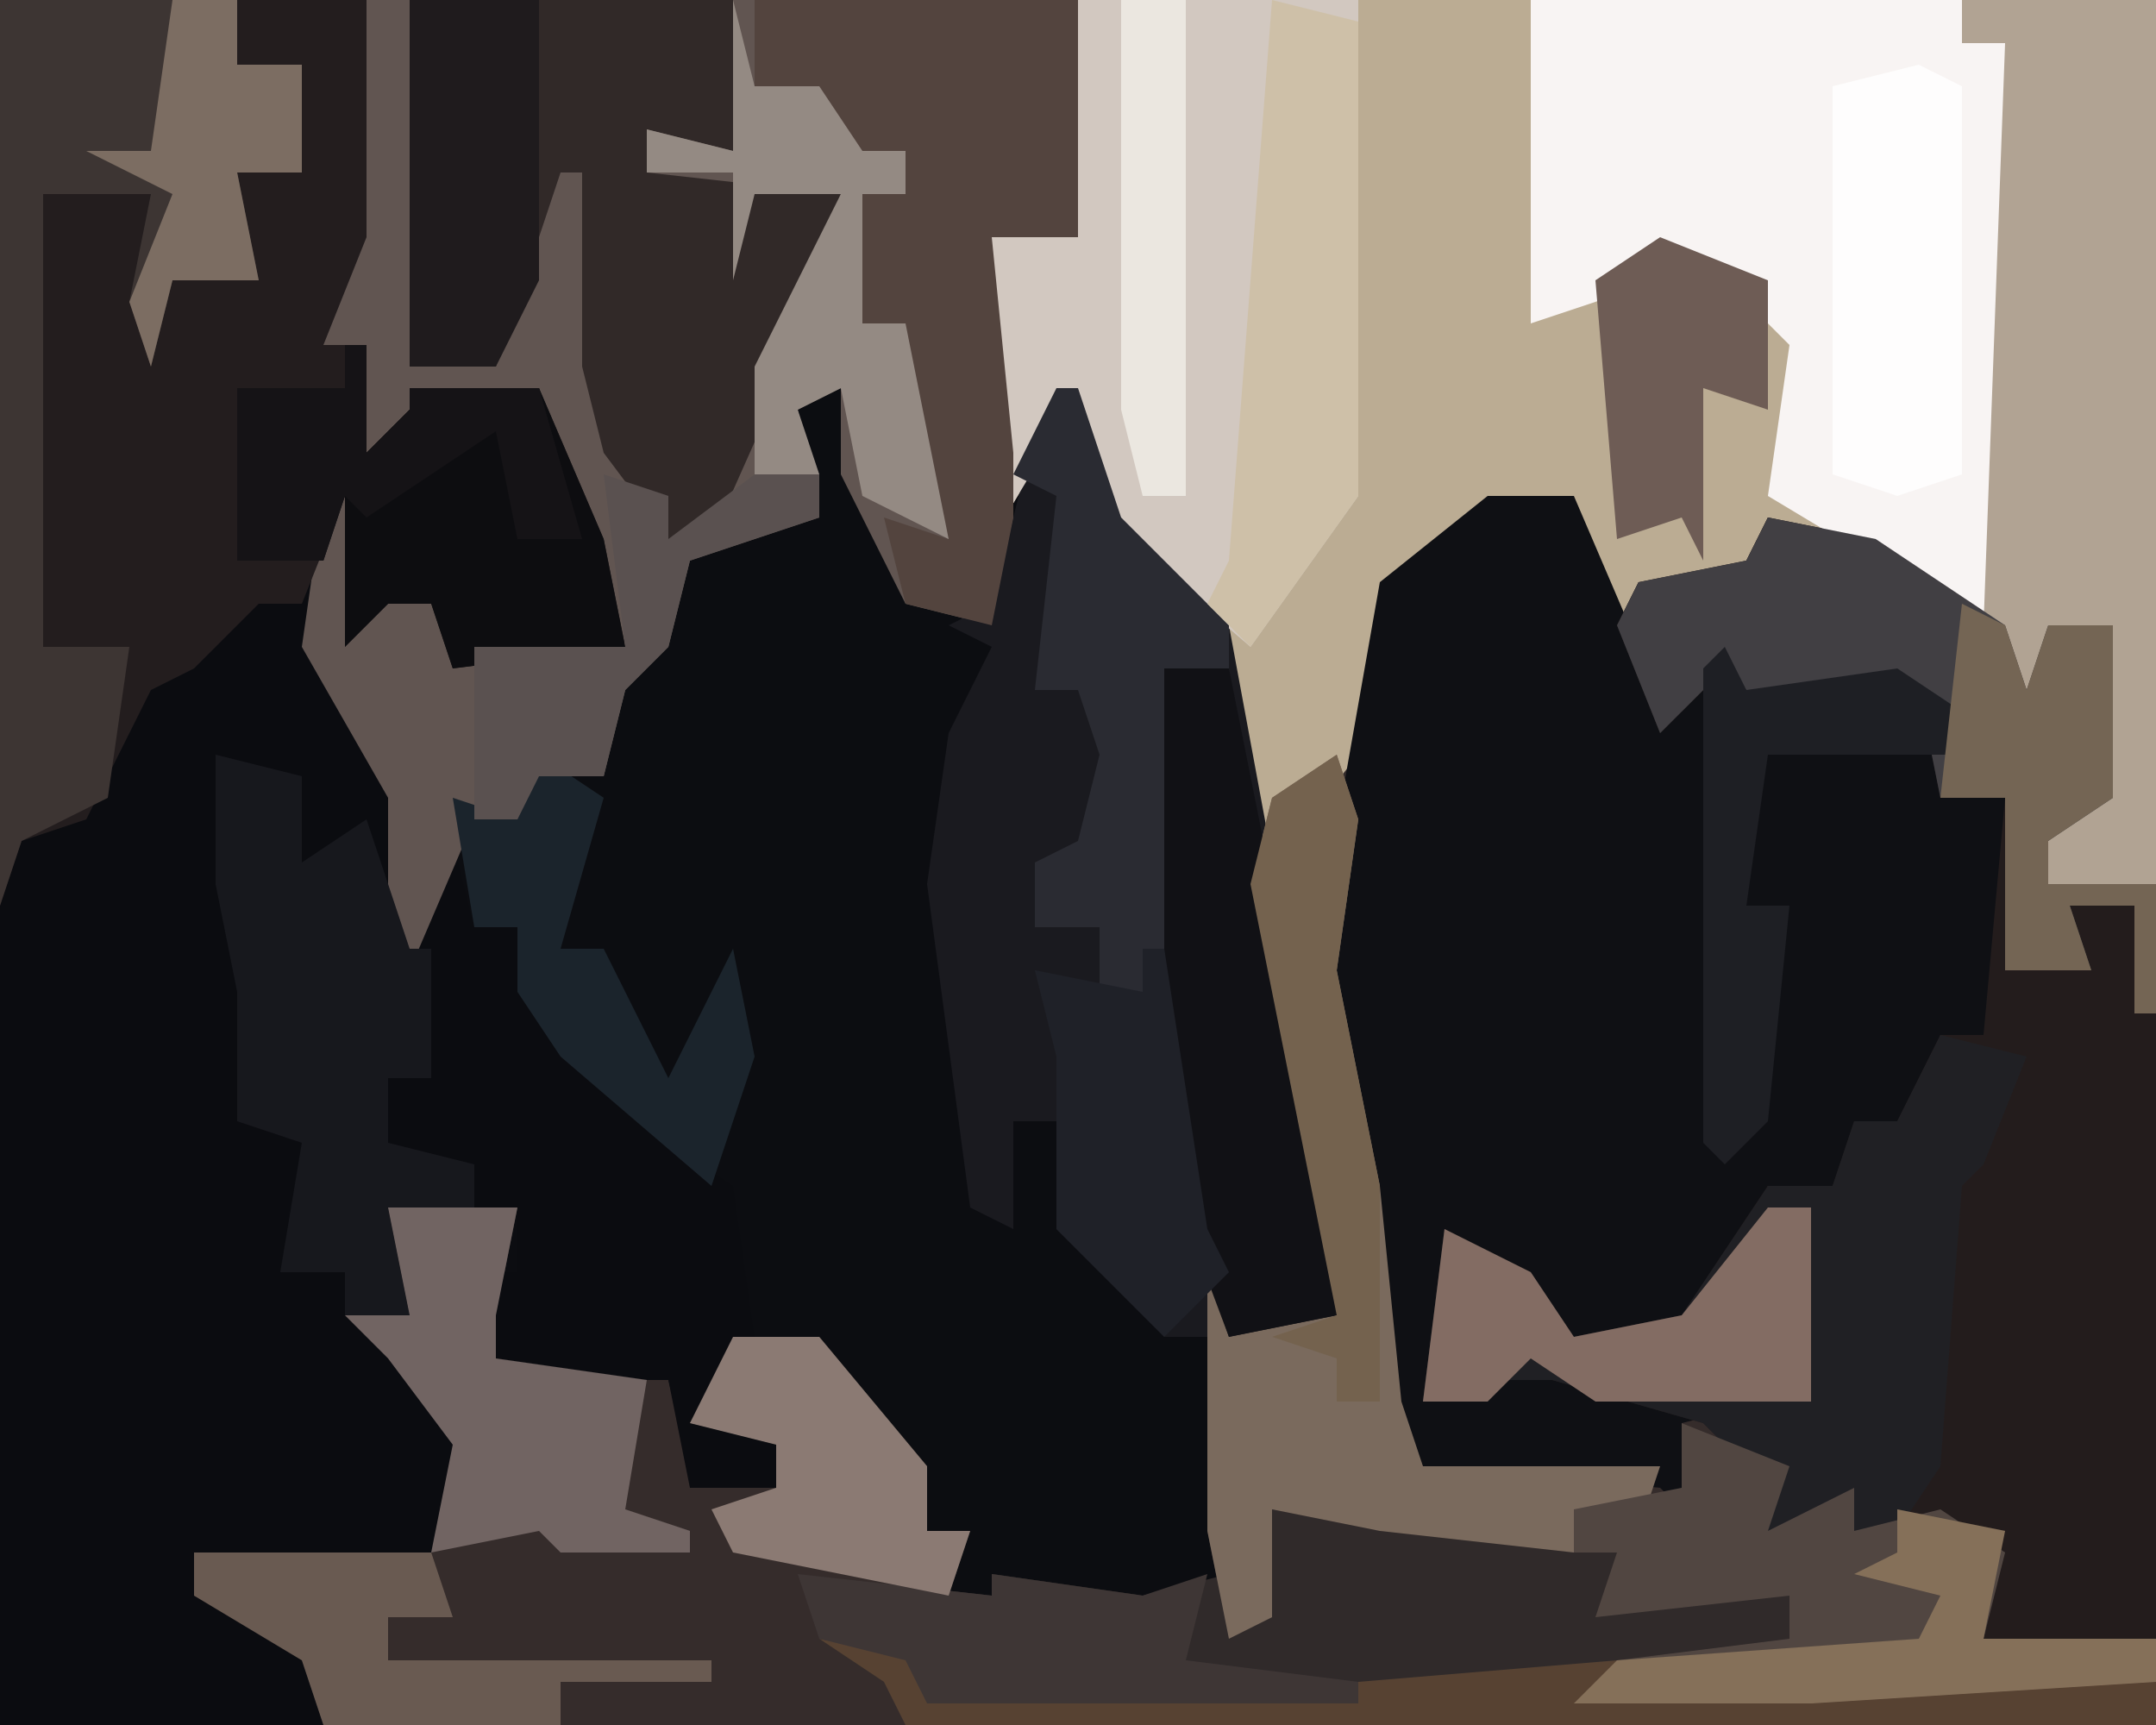 <?xml version="1.0" encoding="UTF-8"?>
<svg version="1.1" xmlns="http://www.w3.org/2000/svg" width="100" height="80">
<path d="M0,0 L100,0 L100,80 L0,80 Z " fill="#0C0D11" transform="translate(0,0)"/>
<path d="M0,0 L50,0 L50,80 L-35,80 L-36,77 L-41,74 L-41,72 L-30,72 L-29,67 L-32,63 L-34,61 L-31,61 L-32,56 L-26,56 L-27,61 L-27,63 L-19,64 L-18,68 L-13,69 L-14,67 L-18,66 L-16,62 L-12,62 L-7,68 L-7,71 L-5,71 L-6,74 L-12,74 L-12,76 L-7,77 L-7,79 L13,78 L33,76 L33,74 L24,75 L25,72 L18,72 L9,70 L9,75 L7,76 L6,71 L6,59 L7,62 L12,61 L8,41 L6,29 L1,24 L-1,20 L-4,25 L-5,23 L-4,21 L-4,11 L0,11 Z " fill="#352C2B" transform="translate(50,0)"/>
<path d="M0,0 L17,0 L17,11 L15,16 L17,16 L17,21 L19,19 L19,18 L25,18 L28,25 L29,30 L21,31 L20,28 L18,28 L16,30 L16,23 L15,30 L19,38 L19,44 L21,39 L22,43 L24,43 L26,48 L31,53 L34,55 L35,62 L32,66 L37,67 L37,69 L32,69 L31,64 L23,64 L20,59 L24,59 L24,56 L18,56 L19,61 L20,62 L22,69 L20,72 L9,72 L9,74 L14,76 L17,78 L15,78 L15,80 L0,80 Z " fill="#0B0C10" transform="translate(0,0)"/>
<path d="M0,0 L50,0 L50,41 L45,41 L44,37 L47,37 L48,29 L45,29 L44,33 L42,29 L32,24 L30,28 L26,27 L25,29 L23,26 L23,23 L16,26 L13,35 L9,40 L5,27 L0,23 L-1,20 L-4,25 L-5,23 L-4,21 L-4,11 L0,11 Z " fill="#BBAC93" transform="translate(50,0)"/>
<path d="M0,0 L4,0 L7,7 L9,10 L12,7 L12,9 L19,8 L22,10 L21,14 L24,14 L24,23 L23,25 L21,25 L20,29 L17,30 L16,32 L13,32 L11,36 L8,40 L3,39 L-2,34 L-2,40 L-3,42 L0,41 L2,39 L5,41 L13,42 L9,43 L10,48 L8,46 L-3,45 L-5,42 L-7,27 L-8,21 L-5,4 Z " fill="#0F1014" transform="translate(69,23)"/>
<path d="M0,0 L33,0 L33,11 L29,11 L30,21 L30,24 L29,29 L25,28 L22,22 L22,18 L20,19 L21,24 L15,26 L14,30 L12,32 L11,36 L8,36 L7,38 L5,38 L2,45 L1,45 L1,37 L-3,30 L-2,23 L0,22 L0,28 L4,28 L5,30 L12,30 L9,23 L8,18 L3,19 L2,21 L0,21 L-1,17 L-3,16 L-1,11 Z " fill="#615551" transform="translate(17,0)"/>
<path d="M0,0 L5,1 L11,5 L12,8 L13,5 L16,5 L16,13 L13,15 L13,17 L18,17 L18,52 L10,52 L10,48 L3,46 L0,47 L-1,44 L-3,42 L-10,40 L-12,40 L-16,41 L-15,33 L-11,35 L-9,38 L-4,37 L0,31 L3,31 L4,28 L6,28 L8,24 L10,24 L11,13 L8,13 L7,8 L-1,8 L-2,7 L-5,10 L-7,5 L-6,3 L-1,2 Z " fill="#231C1C" transform="translate(82,24)"/>
<path d="M0,0 L29,0 L29,41 L24,41 L23,37 L26,37 L27,29 L24,29 L23,33 L21,29 L11,23 L12,16 L8,12 L3,14 L0,15 Z " fill="#F8F4F3" transform="translate(71,0)"/>
<path d="M0,0 L17,0 L17,11 L15,16 L17,16 L17,21 L19,19 L19,18 L25,18 L28,25 L29,30 L21,31 L20,28 L18,28 L16,30 L16,23 L14,28 L12,28 L9,31 L7,32 L4,38 L1,39 L0,42 Z " fill="#231D1E" transform="translate(0,0)"/>
<path d="M0,0 L1,0 L3,6 L8,11 L13,38 L13,43 L8,44 L5,44 L0,39 L0,34 L-2,34 L-2,39 L-4,38 L-6,23 L-5,16 L-3,12 L-5,11 L-3,10 L-1,2 Z " fill="#1A1A1F" transform="translate(49,18)"/>
<path d="M0,0 L13,0 L13,23 L8,30 L1,24 L-1,20 L-4,25 L-5,23 L-4,21 L-4,11 L0,11 Z " fill="#D2C8C0" transform="translate(50,0)"/>
<path d="M0,0 L15,0 L15,7 L11,6 L11,8 L20,9 L18,16 L14,25 L12,25 L9,21 L8,17 L8,8 L7,8 L4,17 L0,17 Z " fill="#312928" transform="translate(19,0)"/>
<path d="M0,0 L9,0 L9,41 L4,41 L3,37 L6,37 L7,29 L4,29 L3,33 L1,29 L2,2 L0,2 Z " fill="#B1A393" transform="translate(91,0)"/>
<path d="M0,0 L11,0 L11,3 L14,3 L14,8 L11,8 L12,13 L8,13 L7,17 L6,14 L7,9 L2,9 L2,30 L6,30 L5,37 L1,39 L0,42 Z " fill="#3D3533" transform="translate(0,0)"/>
<path d="M0,0 L9,1 L16,2 L16,4 L21,4 L25,3 L24,6 L22,7 L4,9 L-16,9 L-17,7 L-21,6 L-22,3 L-13,4 L-13,3 L-6,4 L-2,3 L-1,5 Z " fill="#302A2A" transform="translate(59,70)"/>
<path d="M0,0 L4,1 L2,6 L1,7 L0,20 L-2,23 L-6,23 L-8,23 L-9,20 L-11,18 L-18,16 L-20,16 L-24,17 L-23,9 L-19,11 L-17,14 L-12,13 L-8,7 L-5,7 L-4,4 L-2,4 Z " fill="#202024" transform="translate(90,48)"/>
<path d="M0,0 L15,0 L15,11 L11,11 L12,21 L12,24 L11,29 L7,28 L6,24 L9,25 L7,21 L7,15 L5,15 L4,17 L5,9 L7,9 L7,7 L4,8 L3,4 L0,4 Z " fill="#53443E" transform="translate(35,0)"/>
<path d="M0,0 L1,3 L0,10 L2,20 L3,30 L4,33 L15,33 L14,36 L11,35 L11,37 L2,36 L-3,35 L-3,40 L-5,41 L-6,36 L-6,24 L-5,27 L0,26 L-4,6 L-3,2 Z " fill="#7A6A5D" transform="translate(62,35)"/>
<path d="M0,0 L5,1 L11,5 L12,8 L13,5 L16,5 L16,13 L13,15 L13,17 L18,17 L18,23 L17,23 L17,18 L14,18 L15,21 L11,21 L11,13 L8,13 L7,8 L-1,8 L-2,7 L-5,10 L-7,5 L-6,3 L-1,2 Z " fill="#413F43" transform="translate(82,24)"/>
<path d="M0,0 L3,0 L5,10 L8,25 L8,30 L3,31 L0,23 Z " fill="#111115" transform="translate(54,31)"/>
<path d="M0,0 L4,1 L4,5 L7,3 L9,9 L10,9 L10,15 L8,15 L8,18 L12,19 L12,21 L8,21 L9,26 L6,26 L6,24 L3,24 L4,18 L1,17 L1,11 L0,6 Z " fill="#17181D" transform="translate(10,35)"/>
<path d="M0,0 L5,2 L4,5 L8,3 L8,5 L12,4 L15,6 L14,10 L22,10 L22,12 L6,13 L-5,13 L-3,11 L5,10 L5,8 L-4,9 L-3,6 L-5,6 L-5,4 L0,3 Z " fill="#514641" transform="translate(78,66)"/>
<path d="M0,0 L1,0 L1,5 L3,3 L3,2 L9,2 L12,9 L13,14 L5,15 L4,12 L2,12 L0,14 L0,7 L-1,10 L-5,10 L-5,2 L0,2 Z " fill="#0D0D10" transform="translate(16,16)"/>
<path d="M0,0 L1,0 L3,6 L8,11 L8,13 L5,13 L5,26 L4,28 L2,28 L2,25 L-1,25 L-1,22 L1,21 L2,17 L1,14 L-1,14 L0,5 L-2,4 Z " fill="#2A2B32" transform="translate(49,18)"/>
<path d="M0,0 L4,1 L4,23 L-1,30 L-3,28 L-2,26 Z " fill="#CEC0A8" transform="translate(59,0)"/>
<path d="M0,0 L2,1 L2,19 L-1,20 L-4,19 L-4,1 Z " fill="#FEFDFD" transform="translate(89,3)"/>
<path d="M0,0 L6,0 L5,5 L5,7 L12,8 L11,14 L14,15 L14,16 L8,16 L7,15 L2,16 L3,11 L0,7 L-2,5 L1,5 Z " fill="#716462" transform="translate(18,56)"/>
<path d="M0,0 L1,4 L4,4 L6,7 L8,7 L8,9 L6,9 L6,15 L8,15 L10,25 L6,23 L5,18 L3,19 L4,22 L1,23 L1,17 L5,9 L1,9 L0,13 L0,8 L-4,8 L-4,6 L0,7 Z " fill="#948A83" transform="translate(34,0)"/>
<path d="M0,0 L5,1 L5,3 L25,2 L37,1 L37,2 L62,2 L62,4 L4,4 L3,2 Z " fill="#574232" transform="translate(38,76)"/>
<path d="M0,0 L6,0 L6,13 L4,17 L0,17 Z " fill="#1F1B1D" transform="translate(19,0)"/>
<path d="M0,0 L9,1 L9,0 L16,1 L19,0 L18,4 L26,5 L26,6 L6,6 L5,4 L1,3 Z " fill="#3E3635" transform="translate(37,73)"/>
<path d="M0,0 L2,0 L2,9 L-8,9 L-11,7 L-13,9 L-16,9 L-15,1 L-11,3 L-9,6 L-4,5 Z " fill="#836C63" transform="translate(82,56)"/>
<path d="M0,0 L1,0 L3,13 L4,15 L1,18 L-4,13 L-4,5 L-5,1 L0,2 Z " fill="#1F2128" transform="translate(53,44)"/>
<path d="M0,0 L1,2 L8,1 L11,3 L11,5 L2,5 L1,12 L3,12 L2,22 L0,24 L-1,23 L-1,1 Z " fill="#1E1F24" transform="translate(80,30)"/>
<path d="M0,0 L4,0 L9,6 L9,9 L11,9 L10,12 L0,10 L-1,8 L2,7 L2,5 L-2,4 Z " fill="#8B7A73" transform="translate(34,62)"/>
<path d="M0,0 L3,2 L1,9 L3,9 L6,15 L8,11 L9,9 L10,14 L8,20 L1,14 L-1,11 L-1,8 L-3,8 L-4,2 L-1,3 Z " fill="#1B242C" transform="translate(25,35)"/>
<path d="M0,0 L2,1 L3,4 L4,1 L7,1 L7,9 L4,11 L4,13 L9,13 L9,19 L8,19 L8,14 L5,14 L6,17 L2,17 L2,9 L-1,9 Z " fill="#746554" transform="translate(91,28)"/>
<path d="M0,0 L11,0 L12,3 L9,3 L9,5 L24,5 L24,6 L17,6 L17,8 L6,8 L5,5 L0,2 Z " fill="#695A51" transform="translate(9,72)"/>
<path d="M0,0 L1,3 L0,10 L2,20 L2,30 L0,30 L0,28 L-3,27 L0,26 L-4,6 L-3,2 Z " fill="#74624E" transform="translate(62,35)"/>
<path d="M0,0 L1,0 L1,5 L3,3 L3,2 L9,2 L11,9 L8,9 L7,4 L1,8 L0,7 L-1,10 L-5,10 L-5,2 L0,2 Z " fill="#151316" transform="translate(16,16)"/>
<path d="M0,0 L5,2 L5,8 L2,7 L2,15 L1,13 L-2,14 L-3,2 Z " fill="#6E5C55" transform="translate(77,11)"/>
<path d="M0,0 L3,1 L3,3 L7,0 L10,0 L10,2 L4,4 L3,8 L1,10 L0,14 L-3,14 L-4,16 L-6,16 L-6,8 L1,8 Z " fill="#5A5150" transform="translate(28,22)"/>
<path d="M0,0 L3,0 L3,3 L6,3 L6,8 L3,8 L4,13 L0,13 L-1,17 L-2,14 L0,9 L-4,7 L-1,7 Z " fill="#7C6D62" transform="translate(8,0)"/>
<path d="M0,0 L5,1 L4,6 L12,6 L12,8 L-4,9 L-15,9 L-13,7 L1,6 L2,4 L-2,3 L0,2 Z " fill="#857059" transform="translate(88,70)"/>
<path d="M0,0 L3,0 L3,23 L1,23 L0,19 Z " fill="#EBE7E0" transform="translate(52,0)"/>
</svg>
